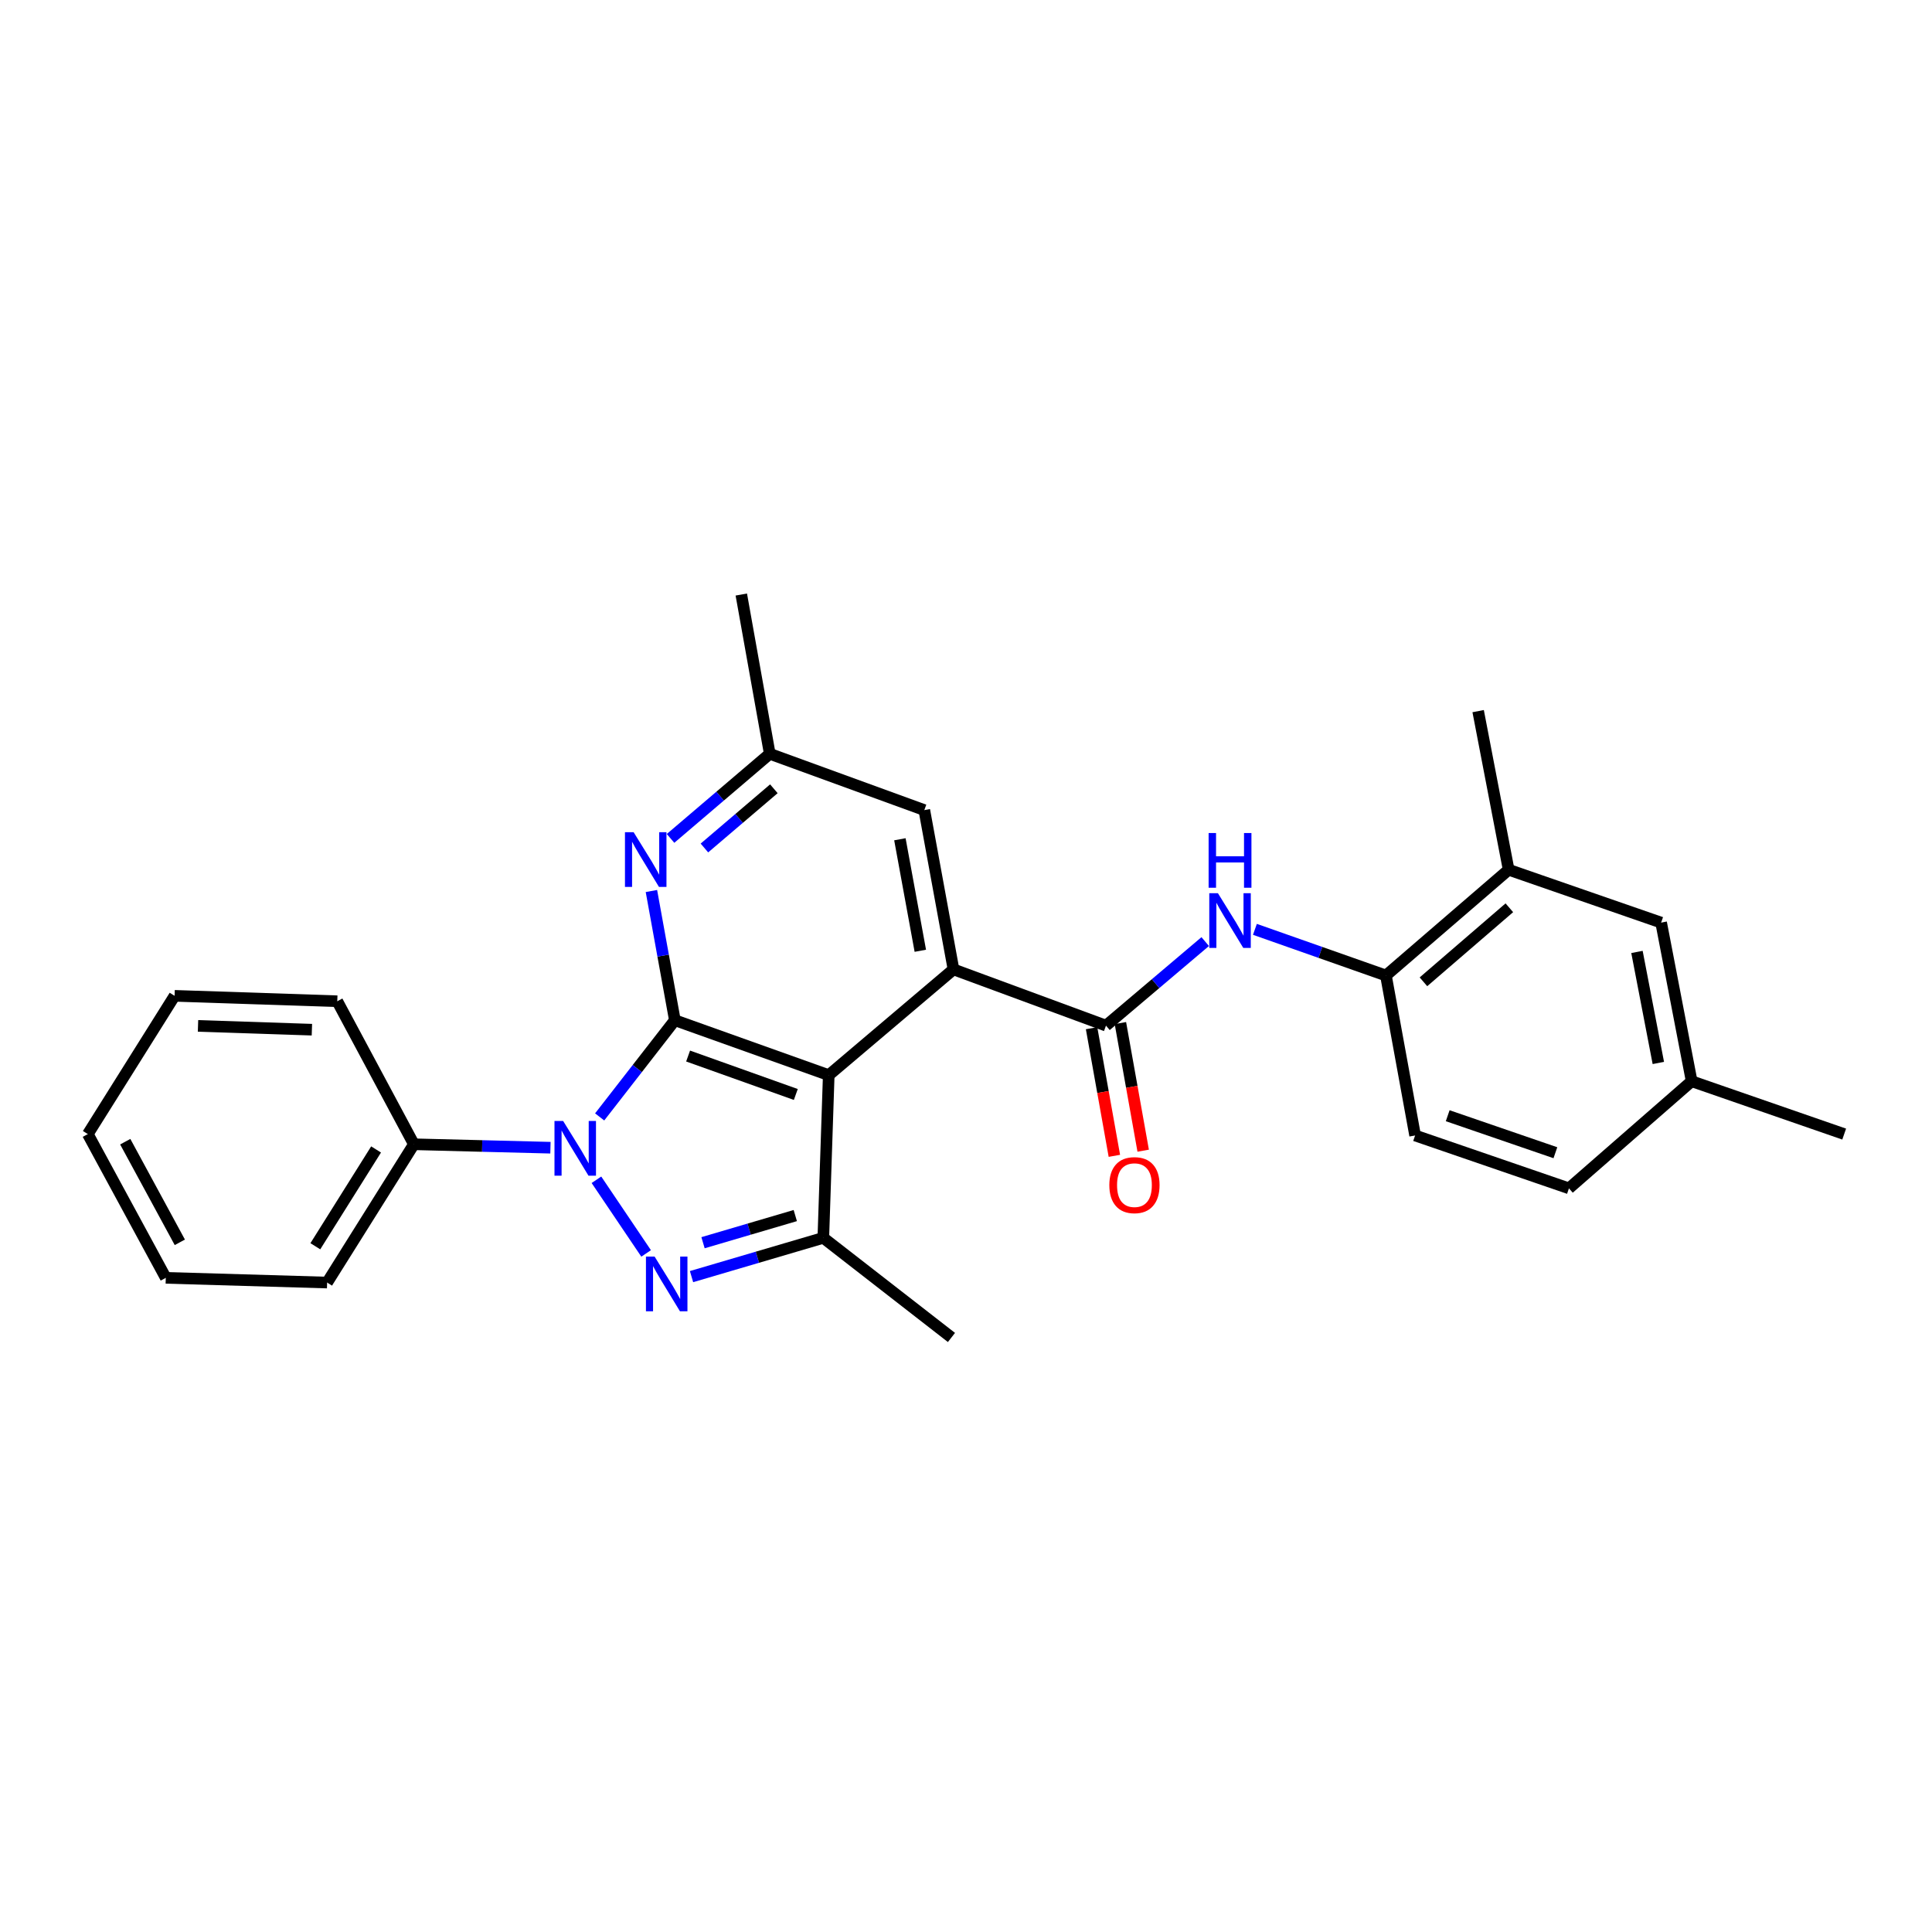 <?xml version='1.0' encoding='iso-8859-1'?>
<svg version='1.1' baseProfile='full'
              xmlns='http://www.w3.org/2000/svg'
                      xmlns:rdkit='http://www.rdkit.org/xml'
                      xmlns:xlink='http://www.w3.org/1999/xlink'
                  xml:space='preserve'
width='1000px' height='1000px' viewBox='0 0 1000 1000'>
<!-- END OF HEADER -->
<rect style='opacity:1.0;fill:#FFFFFF;stroke:none' width='1000' height='1000' x='0' y='0'> </rect>
<path class='bond-0' d='M 349.307,528.066 L 329.845,553.091' style='fill:none;fill-rule:evenodd;stroke:#000000;stroke-width:6px;stroke-linecap:butt;stroke-linejoin:miter;stroke-opacity:1' />
<path class='bond-0' d='M 329.845,553.091 L 310.383,578.116' style='fill:none;fill-rule:evenodd;stroke:#0000FF;stroke-width:6px;stroke-linecap:butt;stroke-linejoin:miter;stroke-opacity:1' />
<path class='bond-1' d='M 349.307,528.066 L 428.951,556.494' style='fill:none;fill-rule:evenodd;stroke:#000000;stroke-width:6px;stroke-linecap:butt;stroke-linejoin:miter;stroke-opacity:1' />
<path class='bond-1' d='M 356.16,546.601 L 411.911,566.501' style='fill:none;fill-rule:evenodd;stroke:#000000;stroke-width:6px;stroke-linecap:butt;stroke-linejoin:miter;stroke-opacity:1' />
<path class='bond-6' d='M 349.307,528.066 L 343.24,494.625' style='fill:none;fill-rule:evenodd;stroke:#000000;stroke-width:6px;stroke-linecap:butt;stroke-linejoin:miter;stroke-opacity:1' />
<path class='bond-6' d='M 343.24,494.625 L 337.174,461.185' style='fill:none;fill-rule:evenodd;stroke:#0000FF;stroke-width:6px;stroke-linecap:butt;stroke-linejoin:miter;stroke-opacity:1' />
<path class='bond-2' d='M 308.717,610.652 L 334.432,648.772' style='fill:none;fill-rule:evenodd;stroke:#0000FF;stroke-width:6px;stroke-linecap:butt;stroke-linejoin:miter;stroke-opacity:1' />
<path class='bond-11' d='M 284.909,594.052 L 249.569,593.162' style='fill:none;fill-rule:evenodd;stroke:#0000FF;stroke-width:6px;stroke-linecap:butt;stroke-linejoin:miter;stroke-opacity:1' />
<path class='bond-11' d='M 249.569,593.162 L 214.23,592.271' style='fill:none;fill-rule:evenodd;stroke:#000000;stroke-width:6px;stroke-linecap:butt;stroke-linejoin:miter;stroke-opacity:1' />
<path class='bond-3' d='M 428.951,556.494 L 493.526,501.759' style='fill:none;fill-rule:evenodd;stroke:#000000;stroke-width:6px;stroke-linecap:butt;stroke-linejoin:miter;stroke-opacity:1' />
<path class='bond-4' d='M 428.951,556.494 L 426.148,640.701' style='fill:none;fill-rule:evenodd;stroke:#000000;stroke-width:6px;stroke-linecap:butt;stroke-linejoin:miter;stroke-opacity:1' />
<path class='bond-27' d='M 357.934,660.775 L 392.041,650.738' style='fill:none;fill-rule:evenodd;stroke:#0000FF;stroke-width:6px;stroke-linecap:butt;stroke-linejoin:miter;stroke-opacity:1' />
<path class='bond-27' d='M 392.041,650.738 L 426.148,640.701' style='fill:none;fill-rule:evenodd;stroke:#000000;stroke-width:6px;stroke-linecap:butt;stroke-linejoin:miter;stroke-opacity:1' />
<path class='bond-27' d='M 363.888,643.228 L 387.763,636.202' style='fill:none;fill-rule:evenodd;stroke:#0000FF;stroke-width:6px;stroke-linecap:butt;stroke-linejoin:miter;stroke-opacity:1' />
<path class='bond-27' d='M 387.763,636.202 L 411.638,629.176' style='fill:none;fill-rule:evenodd;stroke:#000000;stroke-width:6px;stroke-linecap:butt;stroke-linejoin:miter;stroke-opacity:1' />
<path class='bond-5' d='M 493.526,501.759 L 572.455,530.869' style='fill:none;fill-rule:evenodd;stroke:#000000;stroke-width:6px;stroke-linecap:butt;stroke-linejoin:miter;stroke-opacity:1' />
<path class='bond-28' d='M 493.526,501.759 L 478.424,419.304' style='fill:none;fill-rule:evenodd;stroke:#000000;stroke-width:6px;stroke-linecap:butt;stroke-linejoin:miter;stroke-opacity:1' />
<path class='bond-28' d='M 476.356,492.121 L 465.785,434.402' style='fill:none;fill-rule:evenodd;stroke:#000000;stroke-width:6px;stroke-linecap:butt;stroke-linejoin:miter;stroke-opacity:1' />
<path class='bond-17' d='M 426.148,640.701 L 492.474,692.27' style='fill:none;fill-rule:evenodd;stroke:#000000;stroke-width:6px;stroke-linecap:butt;stroke-linejoin:miter;stroke-opacity:1' />
<path class='bond-7' d='M 572.455,530.869 L 598.136,509.118' style='fill:none;fill-rule:evenodd;stroke:#000000;stroke-width:6px;stroke-linecap:butt;stroke-linejoin:miter;stroke-opacity:1' />
<path class='bond-7' d='M 598.136,509.118 L 623.816,487.366' style='fill:none;fill-rule:evenodd;stroke:#0000FF;stroke-width:6px;stroke-linecap:butt;stroke-linejoin:miter;stroke-opacity:1' />
<path class='bond-13' d='M 564.997,532.202 L 570.896,565.231' style='fill:none;fill-rule:evenodd;stroke:#000000;stroke-width:6px;stroke-linecap:butt;stroke-linejoin:miter;stroke-opacity:1' />
<path class='bond-13' d='M 570.896,565.231 L 576.796,598.26' style='fill:none;fill-rule:evenodd;stroke:#FF0000;stroke-width:6px;stroke-linecap:butt;stroke-linejoin:miter;stroke-opacity:1' />
<path class='bond-13' d='M 579.913,529.537 L 585.813,562.566' style='fill:none;fill-rule:evenodd;stroke:#000000;stroke-width:6px;stroke-linecap:butt;stroke-linejoin:miter;stroke-opacity:1' />
<path class='bond-13' d='M 585.813,562.566 L 591.713,595.595' style='fill:none;fill-rule:evenodd;stroke:#FF0000;stroke-width:6px;stroke-linecap:butt;stroke-linejoin:miter;stroke-opacity:1' />
<path class='bond-12' d='M 347.071,433.956 L 372.749,412.062' style='fill:none;fill-rule:evenodd;stroke:#0000FF;stroke-width:6px;stroke-linecap:butt;stroke-linejoin:miter;stroke-opacity:1' />
<path class='bond-12' d='M 372.749,412.062 L 398.427,390.169' style='fill:none;fill-rule:evenodd;stroke:#000000;stroke-width:6px;stroke-linecap:butt;stroke-linejoin:miter;stroke-opacity:1' />
<path class='bond-12' d='M 364.606,438.918 L 382.58,423.593' style='fill:none;fill-rule:evenodd;stroke:#0000FF;stroke-width:6px;stroke-linecap:butt;stroke-linejoin:miter;stroke-opacity:1' />
<path class='bond-12' d='M 382.58,423.593 L 400.555,408.267' style='fill:none;fill-rule:evenodd;stroke:#000000;stroke-width:6px;stroke-linecap:butt;stroke-linejoin:miter;stroke-opacity:1' />
<path class='bond-8' d='M 649.539,481.025 L 683.448,492.971' style='fill:none;fill-rule:evenodd;stroke:#0000FF;stroke-width:6px;stroke-linecap:butt;stroke-linejoin:miter;stroke-opacity:1' />
<path class='bond-8' d='M 683.448,492.971 L 717.356,504.916' style='fill:none;fill-rule:evenodd;stroke:#000000;stroke-width:6px;stroke-linecap:butt;stroke-linejoin:miter;stroke-opacity:1' />
<path class='bond-10' d='M 717.356,504.916 L 780.871,450.173' style='fill:none;fill-rule:evenodd;stroke:#000000;stroke-width:6px;stroke-linecap:butt;stroke-linejoin:miter;stroke-opacity:1' />
<path class='bond-10' d='M 736.776,508.182 L 781.236,469.862' style='fill:none;fill-rule:evenodd;stroke:#000000;stroke-width:6px;stroke-linecap:butt;stroke-linejoin:miter;stroke-opacity:1' />
<path class='bond-15' d='M 717.356,504.916 L 732.458,587.717' style='fill:none;fill-rule:evenodd;stroke:#000000;stroke-width:6px;stroke-linecap:butt;stroke-linejoin:miter;stroke-opacity:1' />
<path class='bond-9' d='M 478.424,419.304 L 398.427,390.169' style='fill:none;fill-rule:evenodd;stroke:#000000;stroke-width:6px;stroke-linecap:butt;stroke-linejoin:miter;stroke-opacity:1' />
<path class='bond-14' d='M 780.871,450.173 L 859.799,477.54' style='fill:none;fill-rule:evenodd;stroke:#000000;stroke-width:6px;stroke-linecap:butt;stroke-linejoin:miter;stroke-opacity:1' />
<path class='bond-19' d='M 780.871,450.173 L 765.087,368.079' style='fill:none;fill-rule:evenodd;stroke:#000000;stroke-width:6px;stroke-linecap:butt;stroke-linejoin:miter;stroke-opacity:1' />
<path class='bond-20' d='M 214.23,592.271 L 169.319,663.851' style='fill:none;fill-rule:evenodd;stroke:#000000;stroke-width:6px;stroke-linecap:butt;stroke-linejoin:miter;stroke-opacity:1' />
<path class='bond-20' d='M 194.658,594.955 L 163.22,645.06' style='fill:none;fill-rule:evenodd;stroke:#000000;stroke-width:6px;stroke-linecap:butt;stroke-linejoin:miter;stroke-opacity:1' />
<path class='bond-21' d='M 214.23,592.271 L 174.572,518.242' style='fill:none;fill-rule:evenodd;stroke:#000000;stroke-width:6px;stroke-linecap:butt;stroke-linejoin:miter;stroke-opacity:1' />
<path class='bond-22' d='M 398.427,390.169 L 383.695,307.73' style='fill:none;fill-rule:evenodd;stroke:#000000;stroke-width:6px;stroke-linecap:butt;stroke-linejoin:miter;stroke-opacity:1' />
<path class='bond-30' d='M 859.799,477.54 L 875.6,559.642' style='fill:none;fill-rule:evenodd;stroke:#000000;stroke-width:6px;stroke-linecap:butt;stroke-linejoin:miter;stroke-opacity:1' />
<path class='bond-30' d='M 847.29,492.719 L 858.351,550.191' style='fill:none;fill-rule:evenodd;stroke:#000000;stroke-width:6px;stroke-linecap:butt;stroke-linejoin:miter;stroke-opacity:1' />
<path class='bond-18' d='M 732.458,587.717 L 812.085,615.084' style='fill:none;fill-rule:evenodd;stroke:#000000;stroke-width:6px;stroke-linecap:butt;stroke-linejoin:miter;stroke-opacity:1' />
<path class='bond-18' d='M 749.327,577.492 L 805.066,596.649' style='fill:none;fill-rule:evenodd;stroke:#000000;stroke-width:6px;stroke-linecap:butt;stroke-linejoin:miter;stroke-opacity:1' />
<path class='bond-16' d='M 875.6,559.642 L 812.085,615.084' style='fill:none;fill-rule:evenodd;stroke:#000000;stroke-width:6px;stroke-linecap:butt;stroke-linejoin:miter;stroke-opacity:1' />
<path class='bond-23' d='M 875.6,559.642 L 954.545,587.001' style='fill:none;fill-rule:evenodd;stroke:#000000;stroke-width:6px;stroke-linecap:butt;stroke-linejoin:miter;stroke-opacity:1' />
<path class='bond-24' d='M 169.319,663.851 L 85.811,661.409' style='fill:none;fill-rule:evenodd;stroke:#000000;stroke-width:6px;stroke-linecap:butt;stroke-linejoin:miter;stroke-opacity:1' />
<path class='bond-25' d='M 174.572,518.242 L 90.365,515.439' style='fill:none;fill-rule:evenodd;stroke:#000000;stroke-width:6px;stroke-linecap:butt;stroke-linejoin:miter;stroke-opacity:1' />
<path class='bond-25' d='M 161.437,532.966 L 102.492,531.004' style='fill:none;fill-rule:evenodd;stroke:#000000;stroke-width:6px;stroke-linecap:butt;stroke-linejoin:miter;stroke-opacity:1' />
<path class='bond-29' d='M 85.811,661.409 L 45.455,587.001' style='fill:none;fill-rule:evenodd;stroke:#000000;stroke-width:6px;stroke-linecap:butt;stroke-linejoin:miter;stroke-opacity:1' />
<path class='bond-29' d='M 93.077,643.024 L 64.828,590.938' style='fill:none;fill-rule:evenodd;stroke:#000000;stroke-width:6px;stroke-linecap:butt;stroke-linejoin:miter;stroke-opacity:1' />
<path class='bond-26' d='M 90.365,515.439 L 45.455,587.001' style='fill:none;fill-rule:evenodd;stroke:#000000;stroke-width:6px;stroke-linecap:butt;stroke-linejoin:miter;stroke-opacity:1' />
<path  class='atom-1' d='M 291.478 580.216
L 300.758 595.216
Q 301.678 596.696, 303.158 599.376
Q 304.638 602.056, 304.718 602.216
L 304.718 580.216
L 308.478 580.216
L 308.478 608.536
L 304.598 608.536
L 294.638 592.136
Q 293.478 590.216, 292.238 588.016
Q 291.038 585.816, 290.678 585.136
L 290.678 608.536
L 286.998 608.536
L 286.998 580.216
L 291.478 580.216
' fill='#0000FF'/>
<path  class='atom-3' d='M 338.821 650.398
L 348.101 665.398
Q 349.021 666.878, 350.501 669.558
Q 351.981 672.238, 352.061 672.398
L 352.061 650.398
L 355.821 650.398
L 355.821 678.718
L 351.941 678.718
L 341.981 662.318
Q 340.821 660.398, 339.581 658.198
Q 338.381 655.998, 338.021 655.318
L 338.021 678.718
L 334.341 678.718
L 334.341 650.398
L 338.821 650.398
' fill='#0000FF'/>
<path  class='atom-7' d='M 327.962 430.752
L 337.242 445.752
Q 338.162 447.232, 339.642 449.912
Q 341.122 452.592, 341.202 452.752
L 341.202 430.752
L 344.962 430.752
L 344.962 459.072
L 341.082 459.072
L 331.122 442.672
Q 329.962 440.752, 328.722 438.552
Q 327.522 436.352, 327.162 435.672
L 327.162 459.072
L 323.482 459.072
L 323.482 430.752
L 327.962 430.752
' fill='#0000FF'/>
<path  class='atom-8' d='M 630.4 462.328
L 639.68 477.328
Q 640.6 478.808, 642.08 481.488
Q 643.56 484.168, 643.64 484.328
L 643.64 462.328
L 647.4 462.328
L 647.4 490.648
L 643.52 490.648
L 633.56 474.248
Q 632.4 472.328, 631.16 470.128
Q 629.96 467.928, 629.6 467.248
L 629.6 490.648
L 625.92 490.648
L 625.92 462.328
L 630.4 462.328
' fill='#0000FF'/>
<path  class='atom-8' d='M 625.58 431.176
L 629.42 431.176
L 629.42 443.216
L 643.9 443.216
L 643.9 431.176
L 647.74 431.176
L 647.74 459.496
L 643.9 459.496
L 643.9 446.416
L 629.42 446.416
L 629.42 459.496
L 625.58 459.496
L 625.58 431.176
' fill='#0000FF'/>
<path  class='atom-14' d='M 574.187 613.422
Q 574.187 606.622, 577.547 602.822
Q 580.907 599.022, 587.187 599.022
Q 593.467 599.022, 596.827 602.822
Q 600.187 606.622, 600.187 613.422
Q 600.187 620.302, 596.787 624.222
Q 593.387 628.102, 587.187 628.102
Q 580.947 628.102, 577.547 624.222
Q 574.187 620.342, 574.187 613.422
M 587.187 624.902
Q 591.507 624.902, 593.827 622.022
Q 596.187 619.102, 596.187 613.422
Q 596.187 607.862, 593.827 605.062
Q 591.507 602.222, 587.187 602.222
Q 582.867 602.222, 580.507 605.022
Q 578.187 607.822, 578.187 613.422
Q 578.187 619.142, 580.507 622.022
Q 582.867 624.902, 587.187 624.902
' fill='#FF0000'/>
</svg>
